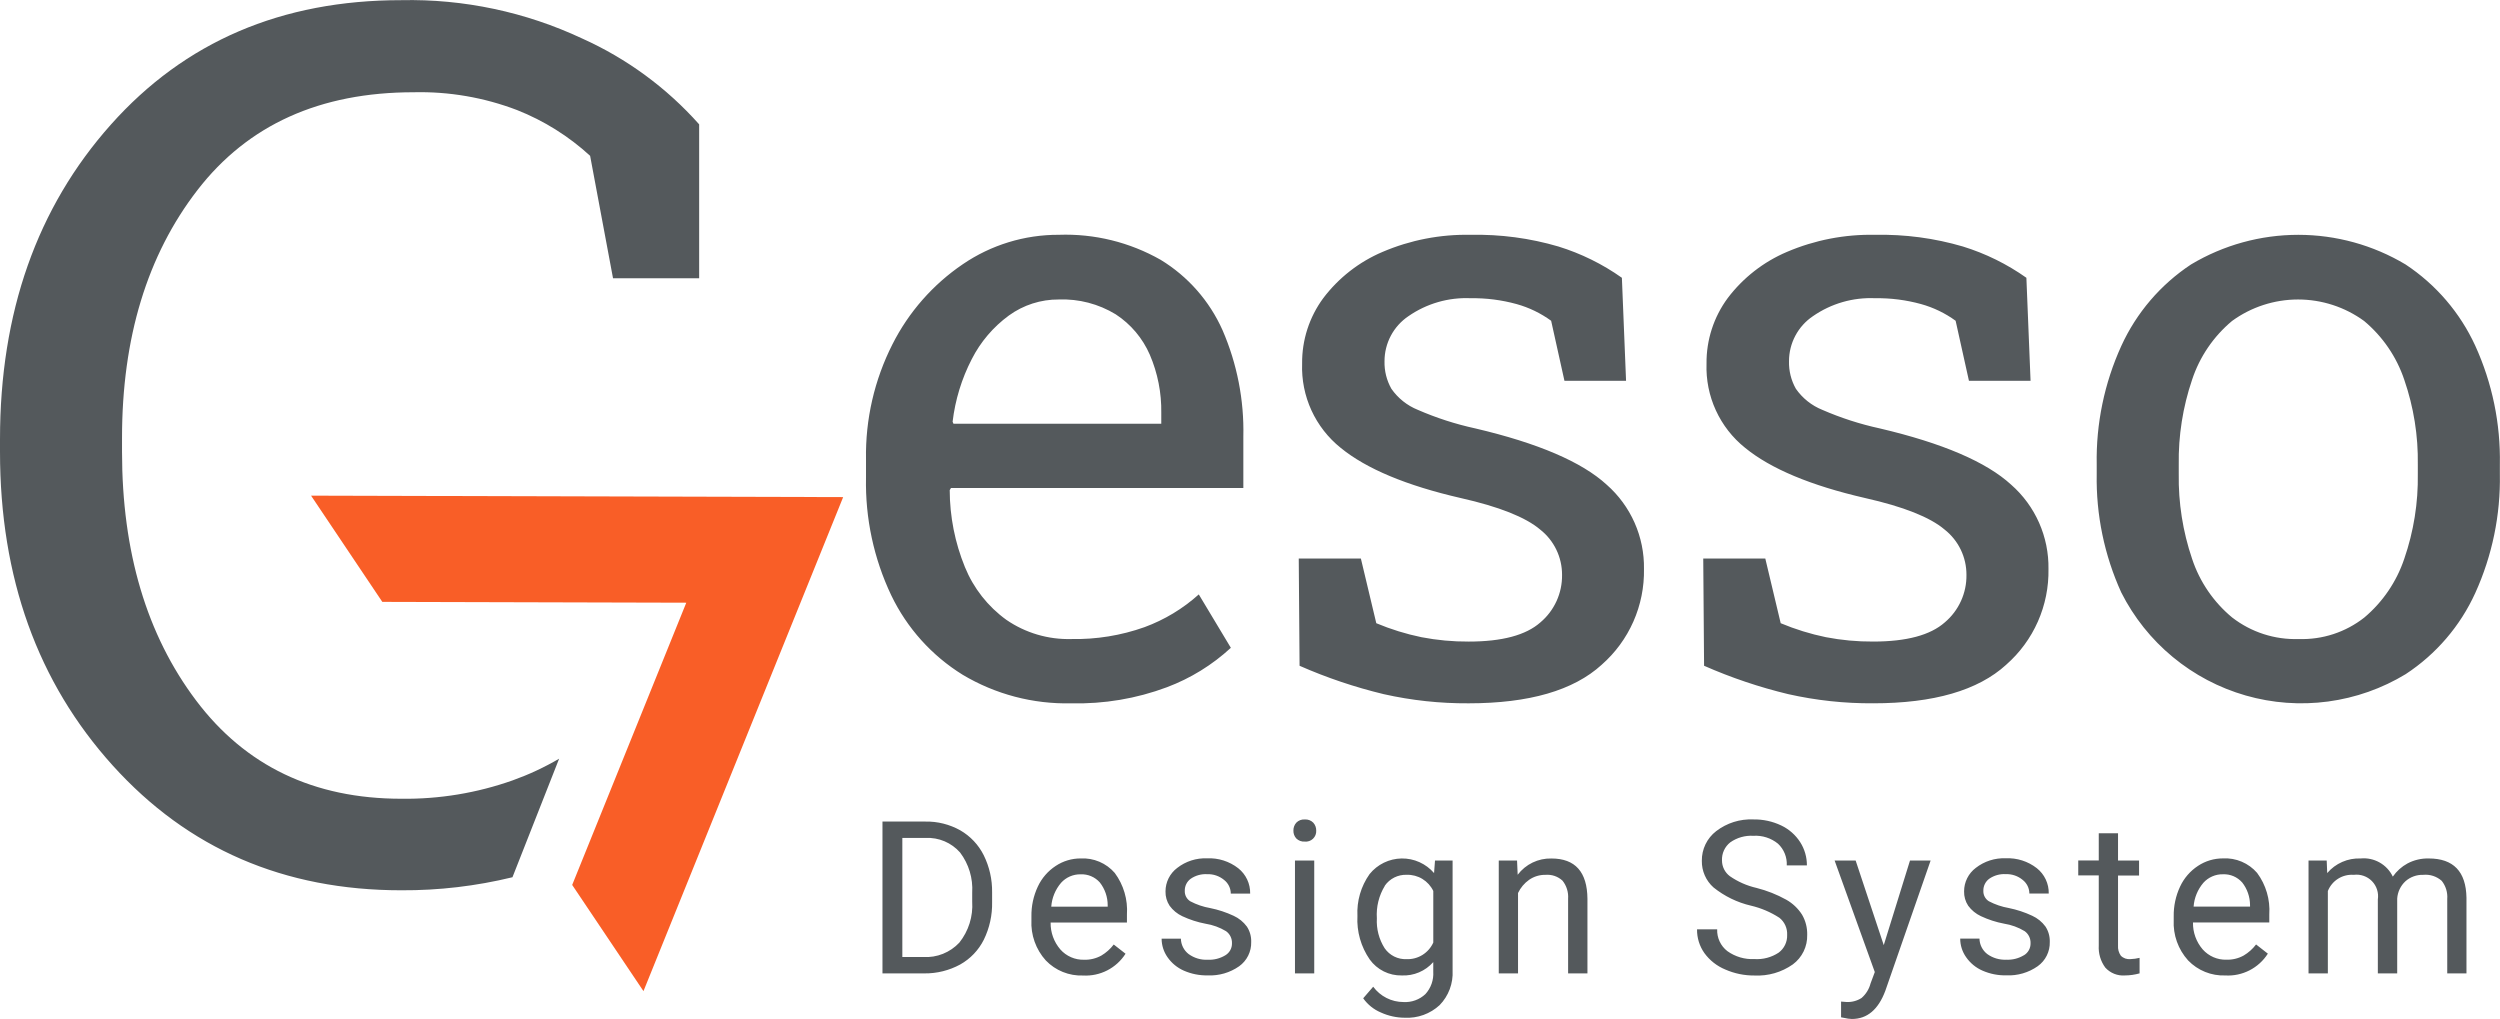 <svg width="184" height="75" viewBox="0 0 184 75" fill="none" xmlns="http://www.w3.org/2000/svg">
<g clip-path="url(#clip0_517_9)">
<g clip-path="url(#clip1_517_9)">
<path fill-rule="evenodd" clip-rule="evenodd" d="M42.113 65.131L47.359 72.948L62.057 36.587L22.894 36.48L28.138 44.298L50.511 44.359L42.113 65.131Z" fill="#F95E27"/>
<path fill-rule="evenodd" clip-rule="evenodd" d="M85.883 50.581C87.624 49.926 89.223 48.941 90.591 47.679L88.231 43.749C87.063 44.8 85.706 45.618 84.232 46.16C82.506 46.773 80.683 47.069 78.852 47.033C77.149 47.08 75.475 46.586 74.07 45.621C72.708 44.639 71.651 43.293 71.018 41.737C70.283 39.939 69.903 38.014 69.899 36.071L69.991 35.919H91.51V32.141C91.573 29.446 91.049 26.769 89.977 24.297C89.019 22.149 87.432 20.344 85.425 19.123C83.144 17.826 80.548 17.188 77.927 17.281C75.409 17.271 72.946 18.026 70.865 19.445C68.666 20.937 66.883 22.966 65.684 25.34C64.356 27.959 63.688 30.863 63.738 33.8V35.151C63.676 38.142 64.311 41.107 65.593 43.809C66.751 46.223 68.576 48.253 70.85 49.661C73.265 51.103 76.039 51.832 78.85 51.764C81.248 51.822 83.635 51.421 85.883 50.581ZM70.112 31.038C70.302 29.43 70.78 27.87 71.522 26.432C72.167 25.163 73.102 24.064 74.25 23.224C75.319 22.447 76.608 22.033 77.929 22.042C79.4 21.987 80.855 22.366 82.114 23.132C83.225 23.856 84.099 24.892 84.628 26.11C85.207 27.46 85.494 28.919 85.47 30.389V31.188H70.175L70.112 31.038ZM117.886 48.923C118.885 48.046 119.681 46.961 120.218 45.744C120.755 44.527 121.021 43.207 120.997 41.877C121.015 40.706 120.78 39.545 120.306 38.474C119.832 37.403 119.132 36.449 118.254 35.676C116.424 33.998 113.201 32.616 108.582 31.531C107.131 31.216 105.714 30.758 104.353 30.165C103.567 29.849 102.89 29.309 102.406 28.614C102.057 27.997 101.882 27.296 101.9 26.587C101.899 25.932 102.06 25.286 102.367 24.707C102.675 24.128 103.12 23.634 103.663 23.269C105.005 22.338 106.615 21.875 108.245 21.949C109.384 21.932 110.519 22.077 111.618 22.379C112.533 22.633 113.395 23.049 114.164 23.608L115.144 28.029H119.678L119.371 20.445C117.945 19.435 116.367 18.658 114.697 18.142C112.603 17.527 110.427 17.237 108.245 17.283C106.016 17.236 103.802 17.665 101.752 18.542C100.03 19.273 98.53 20.443 97.399 21.935C96.365 23.333 95.816 25.031 95.836 26.771C95.794 27.952 96.029 29.127 96.521 30.201C97.014 31.275 97.75 32.219 98.671 32.958C100.562 34.504 103.51 35.737 107.515 36.657C110.335 37.293 112.282 38.066 113.357 38.976C113.861 39.372 114.267 39.878 114.546 40.455C114.825 41.032 114.969 41.666 114.967 42.307C114.976 42.972 114.839 43.632 114.563 44.237C114.287 44.843 113.881 45.379 113.373 45.808C112.31 46.749 110.553 47.22 108.1 47.22C106.933 47.227 105.767 47.119 104.62 46.898C103.481 46.663 102.368 46.318 101.295 45.869L100.161 41.11H95.588L95.648 49.001C97.646 49.88 99.718 50.578 101.839 51.089C103.891 51.551 105.989 51.777 108.092 51.764C112.548 51.763 115.813 50.816 117.887 48.923H117.886ZM147.656 48.923C148.655 48.046 149.452 46.961 149.989 45.744C150.526 44.527 150.792 43.207 150.768 41.877C150.786 40.706 150.55 39.545 150.077 38.474C149.603 37.403 148.903 36.449 148.024 35.676C146.195 33.998 142.971 32.616 138.353 31.531C136.902 31.216 135.485 30.758 134.123 30.165C133.337 29.849 132.661 29.309 132.176 28.614C131.828 27.997 131.653 27.296 131.671 26.587C131.67 25.932 131.83 25.286 132.138 24.707C132.445 24.128 132.89 23.634 133.434 23.269C134.776 22.338 136.386 21.875 138.016 21.949C139.155 21.932 140.29 22.077 141.388 22.379C142.303 22.633 143.165 23.049 143.934 23.608L144.915 28.029H149.449L149.142 20.445C147.715 19.435 146.137 18.657 144.468 18.142C142.373 17.527 140.197 17.237 138.015 17.283C135.784 17.235 133.569 17.664 131.516 18.541C129.795 19.273 128.294 20.442 127.164 21.934C126.13 23.332 125.581 25.03 125.6 26.77C125.559 27.951 125.793 29.126 126.286 30.2C126.778 31.274 127.514 32.218 128.436 32.957C130.326 34.503 133.274 35.736 137.28 36.657C140.099 37.292 142.047 38.065 143.121 38.975C143.625 39.371 144.032 39.877 144.311 40.454C144.59 41.032 144.733 41.665 144.731 42.306C144.741 42.972 144.603 43.631 144.327 44.236C144.052 44.842 143.645 45.378 143.137 45.807C142.074 46.748 140.317 47.219 137.865 47.219C136.697 47.226 135.532 47.118 134.386 46.897C133.246 46.662 132.132 46.317 131.059 45.868L129.926 41.109H125.359L125.42 49C127.417 49.879 129.489 50.578 131.61 51.088C133.663 51.55 135.76 51.777 137.864 51.763C142.319 51.763 145.583 50.816 147.658 48.923H147.656ZM177.062 49.614C179.298 48.148 181.073 46.077 182.181 43.642C183.429 40.891 184.047 37.896 183.99 34.876V34.201C184.048 31.185 183.43 28.194 182.181 25.45C181.062 23.012 179.283 20.939 177.047 19.463C174.66 18.036 171.933 17.283 169.154 17.283C166.374 17.283 163.647 18.036 161.261 19.463C159.021 20.941 157.241 23.021 156.126 25.465C154.88 28.205 154.262 31.189 154.318 34.199V34.874C154.262 37.884 154.88 40.868 156.126 43.608C157.049 45.435 158.339 47.052 159.916 48.356C161.492 49.661 163.32 50.626 165.286 51.189C167.252 51.753 169.312 51.904 171.339 51.633C173.366 51.362 175.315 50.675 177.064 49.614H177.062ZM164.295 45.454C162.921 44.319 161.895 42.818 161.336 41.125C160.654 39.114 160.322 37 160.356 34.876V34.201C160.322 32.077 160.654 29.963 161.336 27.953C161.893 26.262 162.913 24.762 164.279 23.623C165.691 22.595 167.392 22.042 169.138 22.042C170.884 22.042 172.584 22.595 173.997 23.623C175.364 24.764 176.389 26.263 176.955 27.953C177.648 29.961 177.985 32.076 177.951 34.201V34.874C177.985 36.999 177.648 39.114 176.955 41.123C176.39 42.809 175.372 44.307 174.012 45.452C172.639 46.532 170.929 47.092 169.184 47.033C167.421 47.092 165.693 46.533 164.297 45.454H164.295ZM45.118 20.476L43.433 11.468C41.861 10.026 40.038 8.884 38.055 8.1C35.627 7.172 33.042 6.728 30.444 6.79C23.546 6.79 18.244 9.188 14.537 13.984C10.831 18.78 8.979 24.866 8.981 32.242V33.249C8.981 40.625 10.796 46.725 14.428 51.55C18.059 56.374 23.095 58.787 29.537 58.788C32.33 58.824 35.107 58.365 37.741 57.432C38.925 57.008 40.067 56.475 41.152 55.84L37.717 64.565C35.039 65.217 32.292 65.54 29.537 65.525C20.907 65.525 13.827 62.464 8.297 56.341C2.767 50.218 0.002 42.521 0 33.249V32.33C0 23.001 2.719 15.282 8.158 9.174C13.597 3.065 20.723 0.011 29.535 0.012C34.129 -0.086 38.683 0.88 42.844 2.832C46.128 4.306 49.064 6.46 51.458 9.152V20.478H45.122L45.118 20.476ZM68.032 71.642C68.951 71.653 69.857 71.428 70.665 70.99C71.416 70.57 72.024 69.934 72.409 69.163C72.83 68.302 73.04 67.351 73.019 66.392V65.678C73.033 64.731 72.822 63.795 72.403 62.946C72.019 62.177 71.418 61.539 70.674 61.111C69.888 60.672 69 60.449 68.1 60.467H64.95V71.642H68.038H68.032ZM68.133 61.671C68.607 61.649 69.081 61.734 69.519 61.919C69.956 62.105 70.347 62.386 70.661 62.743C71.303 63.591 71.62 64.642 71.554 65.704V66.358C71.625 67.447 71.288 68.524 70.608 69.377C70.271 69.737 69.859 70.019 69.402 70.202C68.944 70.385 68.452 70.465 67.96 70.437H66.412V61.671H68.129H68.133ZM82.837 70.192L81.971 69.516C81.722 69.844 81.412 70.12 81.059 70.33C80.67 70.545 80.231 70.651 79.787 70.637C79.459 70.646 79.132 70.583 78.831 70.452C78.53 70.322 78.261 70.127 78.043 69.881C77.568 69.331 77.312 68.624 77.326 67.897H82.943V67.305C83.016 66.212 82.698 65.129 82.047 64.249C81.737 63.891 81.349 63.608 80.913 63.423C80.478 63.239 80.005 63.156 79.533 63.181C78.882 63.18 78.245 63.371 77.702 63.731C77.13 64.105 76.674 64.631 76.385 65.25C76.061 65.94 75.899 66.695 75.913 67.457V67.719C75.886 68.26 75.965 68.8 76.147 69.309C76.328 69.819 76.608 70.288 76.971 70.689C77.324 71.057 77.751 71.346 78.224 71.537C78.697 71.728 79.204 71.817 79.713 71.798C80.33 71.832 80.944 71.702 81.494 71.42C82.043 71.138 82.508 70.715 82.84 70.194L82.837 70.192ZM80.945 64.946C81.322 65.423 81.526 66.014 81.526 66.623V66.73H77.373C77.42 66.083 77.673 65.469 78.094 64.976C78.275 64.774 78.497 64.614 78.746 64.506C78.994 64.398 79.263 64.345 79.534 64.35C79.798 64.338 80.062 64.385 80.306 64.488C80.55 64.591 80.768 64.748 80.945 64.946ZM90.181 70.311C89.792 70.546 89.343 70.659 88.889 70.637C88.387 70.662 87.891 70.514 87.484 70.219C87.31 70.085 87.168 69.913 87.069 69.716C86.971 69.52 86.917 69.304 86.913 69.084H85.495C85.496 69.575 85.648 70.053 85.931 70.454C86.233 70.887 86.648 71.228 87.131 71.44C87.686 71.683 88.287 71.802 88.893 71.789C89.715 71.826 90.526 71.59 91.2 71.118C91.483 70.916 91.712 70.647 91.866 70.336C92.021 70.025 92.098 69.68 92.088 69.332C92.102 68.93 91.991 68.534 91.771 68.197C91.518 67.853 91.182 67.58 90.794 67.402C90.245 67.146 89.667 66.955 89.073 66.835C88.561 66.746 88.066 66.578 87.606 66.336C87.475 66.255 87.369 66.14 87.297 66.004C87.226 65.867 87.192 65.714 87.2 65.56C87.196 65.389 87.234 65.219 87.309 65.065C87.385 64.912 87.497 64.778 87.636 64.677C87.991 64.433 88.417 64.314 88.847 64.34C89.299 64.323 89.742 64.474 90.092 64.762C90.245 64.881 90.369 65.034 90.454 65.208C90.54 65.382 90.585 65.573 90.586 65.767H92.012C92.019 65.41 91.944 65.055 91.791 64.731C91.639 64.408 91.414 64.124 91.134 63.902C90.482 63.394 89.671 63.135 88.847 63.173C88.052 63.14 87.272 63.39 86.643 63.879C86.375 64.08 86.158 64.341 86.008 64.641C85.859 64.941 85.781 65.271 85.781 65.607C85.771 65.982 85.877 66.352 86.084 66.665C86.326 66.996 86.647 67.26 87.018 67.433C87.563 67.688 88.137 67.874 88.727 67.986C89.261 68.069 89.774 68.256 90.237 68.535C90.378 68.636 90.492 68.771 90.568 68.927C90.644 69.083 90.68 69.256 90.673 69.429C90.677 69.607 90.633 69.782 90.546 69.937C90.46 70.092 90.334 70.221 90.181 70.311ZM96.728 63.337H95.31V71.642H96.728V63.337ZM95.406 61.71C95.488 61.791 95.586 61.853 95.693 61.893C95.801 61.932 95.916 61.949 96.03 61.94C96.141 61.952 96.252 61.939 96.357 61.903C96.461 61.867 96.557 61.808 96.637 61.732C96.717 61.655 96.78 61.562 96.821 61.459C96.862 61.356 96.879 61.245 96.874 61.134C96.879 60.919 96.803 60.711 96.659 60.551C96.578 60.468 96.479 60.404 96.371 60.362C96.262 60.321 96.146 60.304 96.03 60.312C95.915 60.304 95.8 60.321 95.692 60.362C95.584 60.403 95.487 60.468 95.406 60.551C95.265 60.712 95.189 60.92 95.195 61.134C95.189 61.346 95.264 61.552 95.406 61.71ZM100.812 70.618C101.08 70.99 101.434 71.291 101.845 71.496C102.255 71.701 102.708 71.802 103.166 71.793C103.602 71.814 104.037 71.736 104.439 71.566C104.841 71.396 105.199 71.138 105.488 70.81V71.524C105.507 71.822 105.465 72.122 105.366 72.404C105.266 72.686 105.111 72.946 104.91 73.166C104.695 73.368 104.441 73.524 104.163 73.624C103.886 73.725 103.591 73.767 103.297 73.75C102.863 73.75 102.435 73.648 102.048 73.452C101.66 73.256 101.324 72.971 101.067 72.622L100.331 73.474C100.66 73.939 101.113 74.303 101.639 74.522C102.19 74.773 102.788 74.904 103.394 74.905C103.861 74.929 104.329 74.859 104.769 74.7C105.209 74.54 105.613 74.295 105.957 73.977C106.283 73.642 106.536 73.244 106.7 72.806C106.864 72.369 106.936 71.902 106.911 71.436V63.337H105.616L105.547 64.258C105.252 63.915 104.885 63.641 104.472 63.455C104.059 63.269 103.611 63.176 103.158 63.183C102.706 63.19 102.26 63.297 101.853 63.495C101.447 63.693 101.088 63.978 100.803 64.331C100.165 65.23 99.849 66.319 99.907 67.421C99.846 68.559 100.166 69.685 100.815 70.622L100.812 70.618ZM101.919 65.191C102.1 64.932 102.342 64.722 102.625 64.581C102.907 64.441 103.22 64.373 103.536 64.385C103.941 64.373 104.342 64.479 104.689 64.69C105.035 64.902 105.314 65.209 105.49 65.575V69.372C105.32 69.749 105.042 70.066 104.692 70.284C104.341 70.502 103.933 70.61 103.521 70.594C103.207 70.607 102.895 70.54 102.613 70.4C102.332 70.26 102.091 70.051 101.911 69.792C101.494 69.135 101.293 68.363 101.337 67.586C101.281 66.747 101.487 65.911 101.926 65.195L101.919 65.191ZM110.309 63.333V71.642H111.727V65.725C111.91 65.338 112.19 65.004 112.539 64.757C112.894 64.509 113.318 64.38 113.75 64.388C113.977 64.369 114.206 64.397 114.422 64.471C114.638 64.546 114.836 64.664 115.003 64.819C115.301 65.194 115.447 65.668 115.413 66.147V71.642H116.836V66.154C116.82 64.175 115.936 63.185 114.184 63.185C113.705 63.173 113.23 63.276 112.798 63.484C112.367 63.692 111.991 64 111.701 64.383L111.655 63.335H110.314L110.309 63.333ZM130.959 67.544C131.149 67.694 131.301 67.888 131.401 68.109C131.501 68.33 131.546 68.572 131.534 68.815C131.543 69.065 131.491 69.314 131.383 69.54C131.275 69.766 131.114 69.962 130.913 70.112C130.386 70.462 129.758 70.629 129.127 70.588C128.415 70.624 127.711 70.417 127.131 70.001C126.888 69.813 126.694 69.57 126.564 69.291C126.434 69.013 126.372 68.707 126.384 68.4H124.902C124.893 69.025 125.082 69.636 125.442 70.146C125.833 70.683 126.365 71.102 126.979 71.355C127.655 71.652 128.386 71.803 129.124 71.797C130.131 71.849 131.127 71.561 131.952 70.98C132.291 70.729 132.564 70.4 132.748 70.022C132.932 69.642 133.022 69.225 133.01 68.803C133.023 68.282 132.892 67.768 132.63 67.319C132.338 66.861 131.938 66.483 131.466 66.217C130.779 65.836 130.047 65.546 129.286 65.353C128.581 65.193 127.912 64.899 127.317 64.487C127.137 64.353 126.991 64.178 126.891 63.977C126.79 63.776 126.738 63.555 126.738 63.33C126.727 63.075 126.776 62.821 126.882 62.589C126.988 62.357 127.148 62.154 127.349 61.996C127.844 61.648 128.442 61.479 129.046 61.515C129.703 61.473 130.352 61.681 130.862 62.097C131.079 62.3 131.249 62.548 131.36 62.825C131.472 63.101 131.521 63.398 131.506 63.695H132.988C132.992 63.089 132.82 62.494 132.494 61.983C132.152 61.451 131.669 61.026 131.099 60.755C130.459 60.45 129.757 60.297 129.049 60.31C128.062 60.265 127.092 60.571 126.309 61.173C125.976 61.43 125.707 61.761 125.524 62.14C125.341 62.519 125.249 62.936 125.255 63.357C125.249 63.727 125.323 64.094 125.472 64.432C125.62 64.77 125.841 65.073 126.117 65.318C126.924 65.965 127.865 66.423 128.872 66.657C129.614 66.831 130.321 67.132 130.961 67.547L130.959 67.544ZM136.575 63.333H135.027L137.985 71.543L137.671 72.387C137.563 72.801 137.332 73.174 137.008 73.454C136.674 73.667 136.281 73.769 135.885 73.746L135.503 73.715V74.874L136.031 74.974L136.3 74.997C137.423 74.997 138.243 74.306 138.759 72.925L142.093 63.337H140.575L138.644 69.562L136.575 63.333ZM148.956 70.307C148.568 70.542 148.118 70.656 147.665 70.634C147.163 70.658 146.667 70.511 146.259 70.216C146.085 70.081 145.944 69.909 145.845 69.713C145.746 69.516 145.693 69.3 145.688 69.08H144.271C144.271 69.571 144.423 70.05 144.707 70.45C145.008 70.883 145.423 71.225 145.906 71.436C146.461 71.68 147.063 71.799 147.668 71.786C148.49 71.823 149.301 71.587 149.975 71.114C150.258 70.912 150.487 70.644 150.642 70.332C150.797 70.021 150.873 69.677 150.864 69.329C150.877 68.927 150.767 68.53 150.547 68.194C150.294 67.85 149.957 67.576 149.569 67.399C149.02 67.142 148.443 66.952 147.849 66.831C147.337 66.742 146.842 66.574 146.381 66.332C146.251 66.251 146.144 66.137 146.073 66C146.001 65.864 145.968 65.711 145.975 65.557C145.971 65.385 146.009 65.216 146.085 65.062C146.161 64.908 146.273 64.775 146.411 64.674C146.766 64.43 147.192 64.311 147.622 64.336C148.075 64.32 148.518 64.47 148.867 64.759C149.02 64.878 149.144 65.03 149.23 65.204C149.316 65.378 149.361 65.57 149.362 65.764H150.787C150.795 65.406 150.719 65.052 150.567 64.728C150.414 64.404 150.189 64.12 149.909 63.898C149.258 63.39 148.447 63.132 147.622 63.169C146.827 63.137 146.047 63.387 145.419 63.876C145.151 64.077 144.933 64.337 144.784 64.637C144.634 64.937 144.556 65.268 144.557 65.603C144.547 65.979 144.652 66.348 144.859 66.662C145.101 66.992 145.423 67.256 145.794 67.429C146.338 67.685 146.912 67.871 147.503 67.982C148.037 68.066 148.55 68.252 149.013 68.532C149.154 68.633 149.268 68.767 149.344 68.924C149.42 69.08 149.456 69.252 149.449 69.426C149.453 69.604 149.409 69.78 149.323 69.935C149.236 70.091 149.11 70.22 148.957 70.311L148.956 70.307ZM154.469 61.323V63.332H152.959V64.429H154.469V69.582C154.432 70.167 154.603 70.747 154.951 71.217C155.131 71.415 155.354 71.57 155.602 71.67C155.85 71.77 156.118 71.812 156.385 71.793C156.753 71.791 157.119 71.739 157.473 71.64V70.498C157.252 70.552 157.026 70.583 156.799 70.591C156.67 70.604 156.54 70.589 156.418 70.546C156.296 70.502 156.185 70.433 156.094 70.341C155.94 70.123 155.867 69.858 155.887 69.592V64.439H157.435V63.337H155.887V61.328H154.469V61.323ZM166.913 70.188L166.047 69.512C165.798 69.84 165.489 70.116 165.135 70.326C164.747 70.541 164.307 70.647 163.863 70.634C163.535 70.643 163.209 70.579 162.908 70.449C162.607 70.318 162.338 70.123 162.119 69.877C161.645 69.327 161.39 68.62 161.403 67.893H167.02V67.302C167.093 66.209 166.775 65.125 166.123 64.245C165.813 63.887 165.426 63.605 164.99 63.42C164.555 63.235 164.083 63.152 163.61 63.178C162.958 63.176 162.319 63.367 161.775 63.727C161.203 64.101 160.747 64.627 160.457 65.247C160.133 65.937 159.972 66.692 159.985 67.454V67.716C159.93 68.807 160.311 69.875 161.043 70.685C161.396 71.053 161.824 71.342 162.296 71.533C162.769 71.724 163.277 71.813 163.787 71.794C164.403 71.829 165.017 71.698 165.567 71.416C166.116 71.134 166.581 70.711 166.913 70.19V70.188ZM165.02 64.942C165.397 65.42 165.602 66.01 165.603 66.619V66.726H161.449C161.496 66.08 161.749 65.466 162.169 64.973C162.35 64.771 162.573 64.611 162.822 64.503C163.07 64.394 163.339 64.341 163.61 64.347C163.875 64.335 164.139 64.383 164.383 64.486C164.627 64.59 164.845 64.747 165.021 64.946L165.02 64.942ZM169.908 63.333V71.642H171.33V65.579C171.48 65.203 171.746 64.884 172.089 64.67C172.432 64.456 172.835 64.357 173.238 64.388C173.482 64.356 173.729 64.381 173.961 64.462C174.193 64.542 174.404 64.675 174.576 64.851C174.747 65.027 174.876 65.24 174.951 65.475C175.026 65.709 175.046 65.957 175.009 66.201V71.642H176.434V66.131C176.467 65.646 176.684 65.192 177.04 64.861C177.399 64.542 177.867 64.373 178.347 64.388C178.593 64.364 178.841 64.39 179.075 64.466C179.31 64.543 179.526 64.666 179.711 64.83C180.009 65.207 180.155 65.683 180.117 66.162V71.642H181.532V66.078C181.501 64.148 180.576 63.183 178.757 63.183C178.211 63.169 177.671 63.296 177.188 63.552C176.759 63.786 176.39 64.117 176.111 64.519C175.901 64.08 175.561 63.717 175.137 63.478C174.713 63.239 174.227 63.136 173.743 63.183C173.278 63.164 172.815 63.25 172.389 63.437C171.963 63.623 171.585 63.904 171.283 64.258L171.245 63.337H169.909L169.908 63.333Z" fill="#54595C"/>
</g>
</g>
<defs>
<clipPath id="clip0_517_9">
<rect width="184" height="75" fill="white"/>
</clipPath>
<clipPath id="clip1_517_9">
<rect width="184" height="75" fill="white"/>
</clipPath>
</defs>
</svg>
